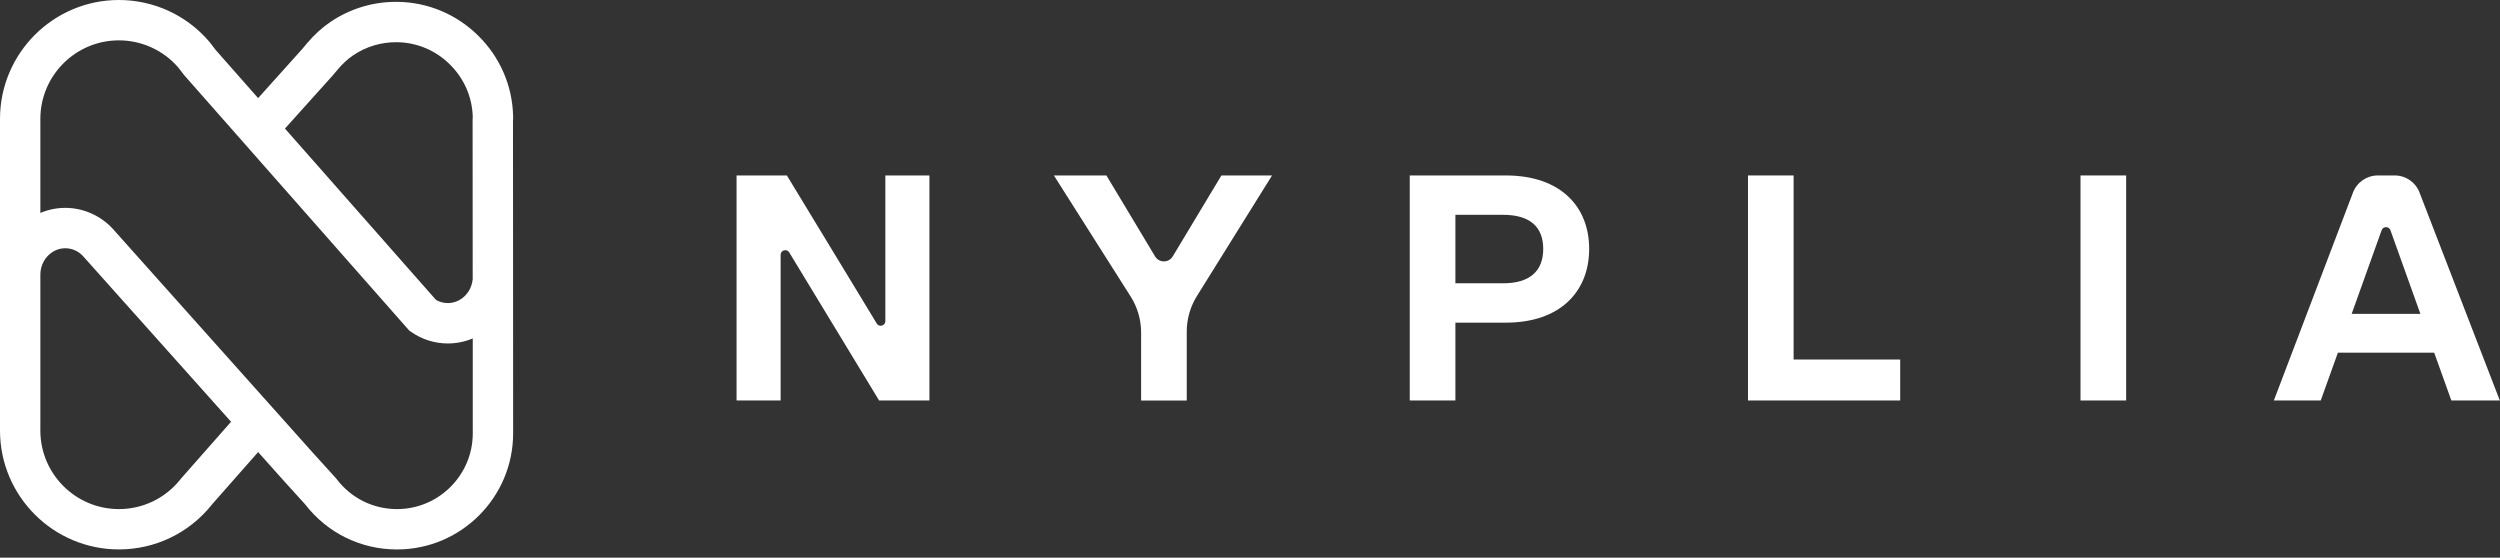 <?xml version="1.0" encoding="UTF-8"?> <svg xmlns="http://www.w3.org/2000/svg" width="260" height="58" viewBox="0 0 260 58" fill="none"><rect x="0" y="0" width="260" height="58" fill="#333333" stroke="none"/><path d="M53.366 12.233C53.366 12.175 53.366 12.113 53.363 12.052C53.284 8.903 51.996 5.941 49.738 3.713C47.48 1.484 44.504 0.234 41.352 0.193C38.855 0.161 36.442 0.879 34.377 2.275C33.495 2.871 32.671 3.622 31.932 4.501L31.432 5.097L26.844 10.203L22.43 5.196L21.82 4.402L21.749 4.317C19.395 1.571 15.975 0 12.364 0C5.547 0 0 5.547 0 12.364V44.775C0 51.593 5.547 57.14 12.364 57.14C16.097 57.14 19.591 55.481 21.951 52.586L22.091 52.411L26.846 47.016L29.364 49.834L31.73 52.446C34.038 55.431 37.517 57.143 41.291 57.143C47.947 57.143 53.366 51.727 53.366 45.067V43.776L53.351 12.554L53.366 12.309V12.23V12.233ZM34.578 7.875L35.148 7.2C35.636 6.619 36.17 6.131 36.731 5.751C38.081 4.84 39.658 4.367 41.299 4.39C43.359 4.416 45.307 5.237 46.788 6.701C48.269 8.164 49.113 10.101 49.166 12.157C49.166 12.175 49.166 12.189 49.166 12.207L49.151 12.423L49.16 29.11H49.151C48.987 30.483 47.88 31.52 46.572 31.52C46.139 31.52 45.719 31.406 45.345 31.193L29.636 13.372L34.575 7.875H34.578ZM18.904 49.677L18.688 49.945C17.128 51.853 14.824 52.945 12.364 52.945C7.86 52.945 4.197 49.282 4.197 44.778V28.573C4.197 27.054 5.36 25.818 6.791 25.818C7.486 25.818 8.138 26.105 8.626 26.627L8.725 26.738L24.031 43.864L18.907 49.68L18.904 49.677ZM49.168 45.067C49.168 49.411 45.634 52.945 41.291 52.945C38.808 52.945 36.521 51.809 35.016 49.831L34.961 49.758L32.49 47.033L11.862 23.946L11.722 23.788C10.445 22.41 8.649 21.618 6.791 21.618C5.874 21.618 4.998 21.805 4.197 22.147V12.364C4.197 7.86 7.86 4.197 12.364 4.197C14.73 4.197 16.977 5.22 18.53 7.007L19.15 7.811L42.564 34.383L42.775 34.529C43.899 35.309 45.214 35.72 46.578 35.72C47.492 35.72 48.365 35.533 49.166 35.195V43.779L49.168 45.067Z" fill="white"></path><path d="M81.185 26.502V41.65H76.602V18.247H81.836L91.183 33.647C91.434 34.064 92.077 33.883 92.077 33.395V18.247H96.66V41.65H91.426L82.079 26.251C81.827 25.833 81.185 26.014 81.185 26.502Z" fill="white"></path><path d="M117.586 30.834L109.606 18.247H115.065L120.127 26.665C120.545 27.358 121.547 27.358 121.965 26.665L127.027 18.247H132.293L124.479 30.787C123.787 31.897 123.422 33.179 123.422 34.488V41.653H118.676V34.581C118.676 33.255 118.299 31.955 117.589 30.837L117.586 30.834Z" fill="white"></path><path d="M146.617 18.247H156.595C162.349 18.247 165.273 21.53 165.273 25.886C165.273 30.241 162.349 33.556 156.595 33.556H151.361V41.65H146.614V18.247H146.617ZM156.335 29.461C159.131 29.461 160.495 28.161 160.495 25.886C160.495 23.61 159.131 22.342 156.335 22.342H151.361V29.461H156.335Z" fill="white"></path><path d="M181.789 18.247H186.535V37.391H197.62V41.65H181.791V18.247H181.789Z" fill="white"></path><path d="M216.373 18.247H221.119V41.65H216.373V18.247Z" fill="white"></path><path d="M253.154 36.675H243.143L241.356 41.65H236.481L244.712 20.023C245.118 18.954 246.143 18.247 247.288 18.247H249.055C250.195 18.247 251.217 18.948 251.626 20.011L259.98 41.65H254.941L253.154 36.675ZM251.722 32.645L248.606 23.946C248.451 23.517 247.843 23.517 247.688 23.946L244.572 32.645H251.722Z" fill="white"></path></svg> 
